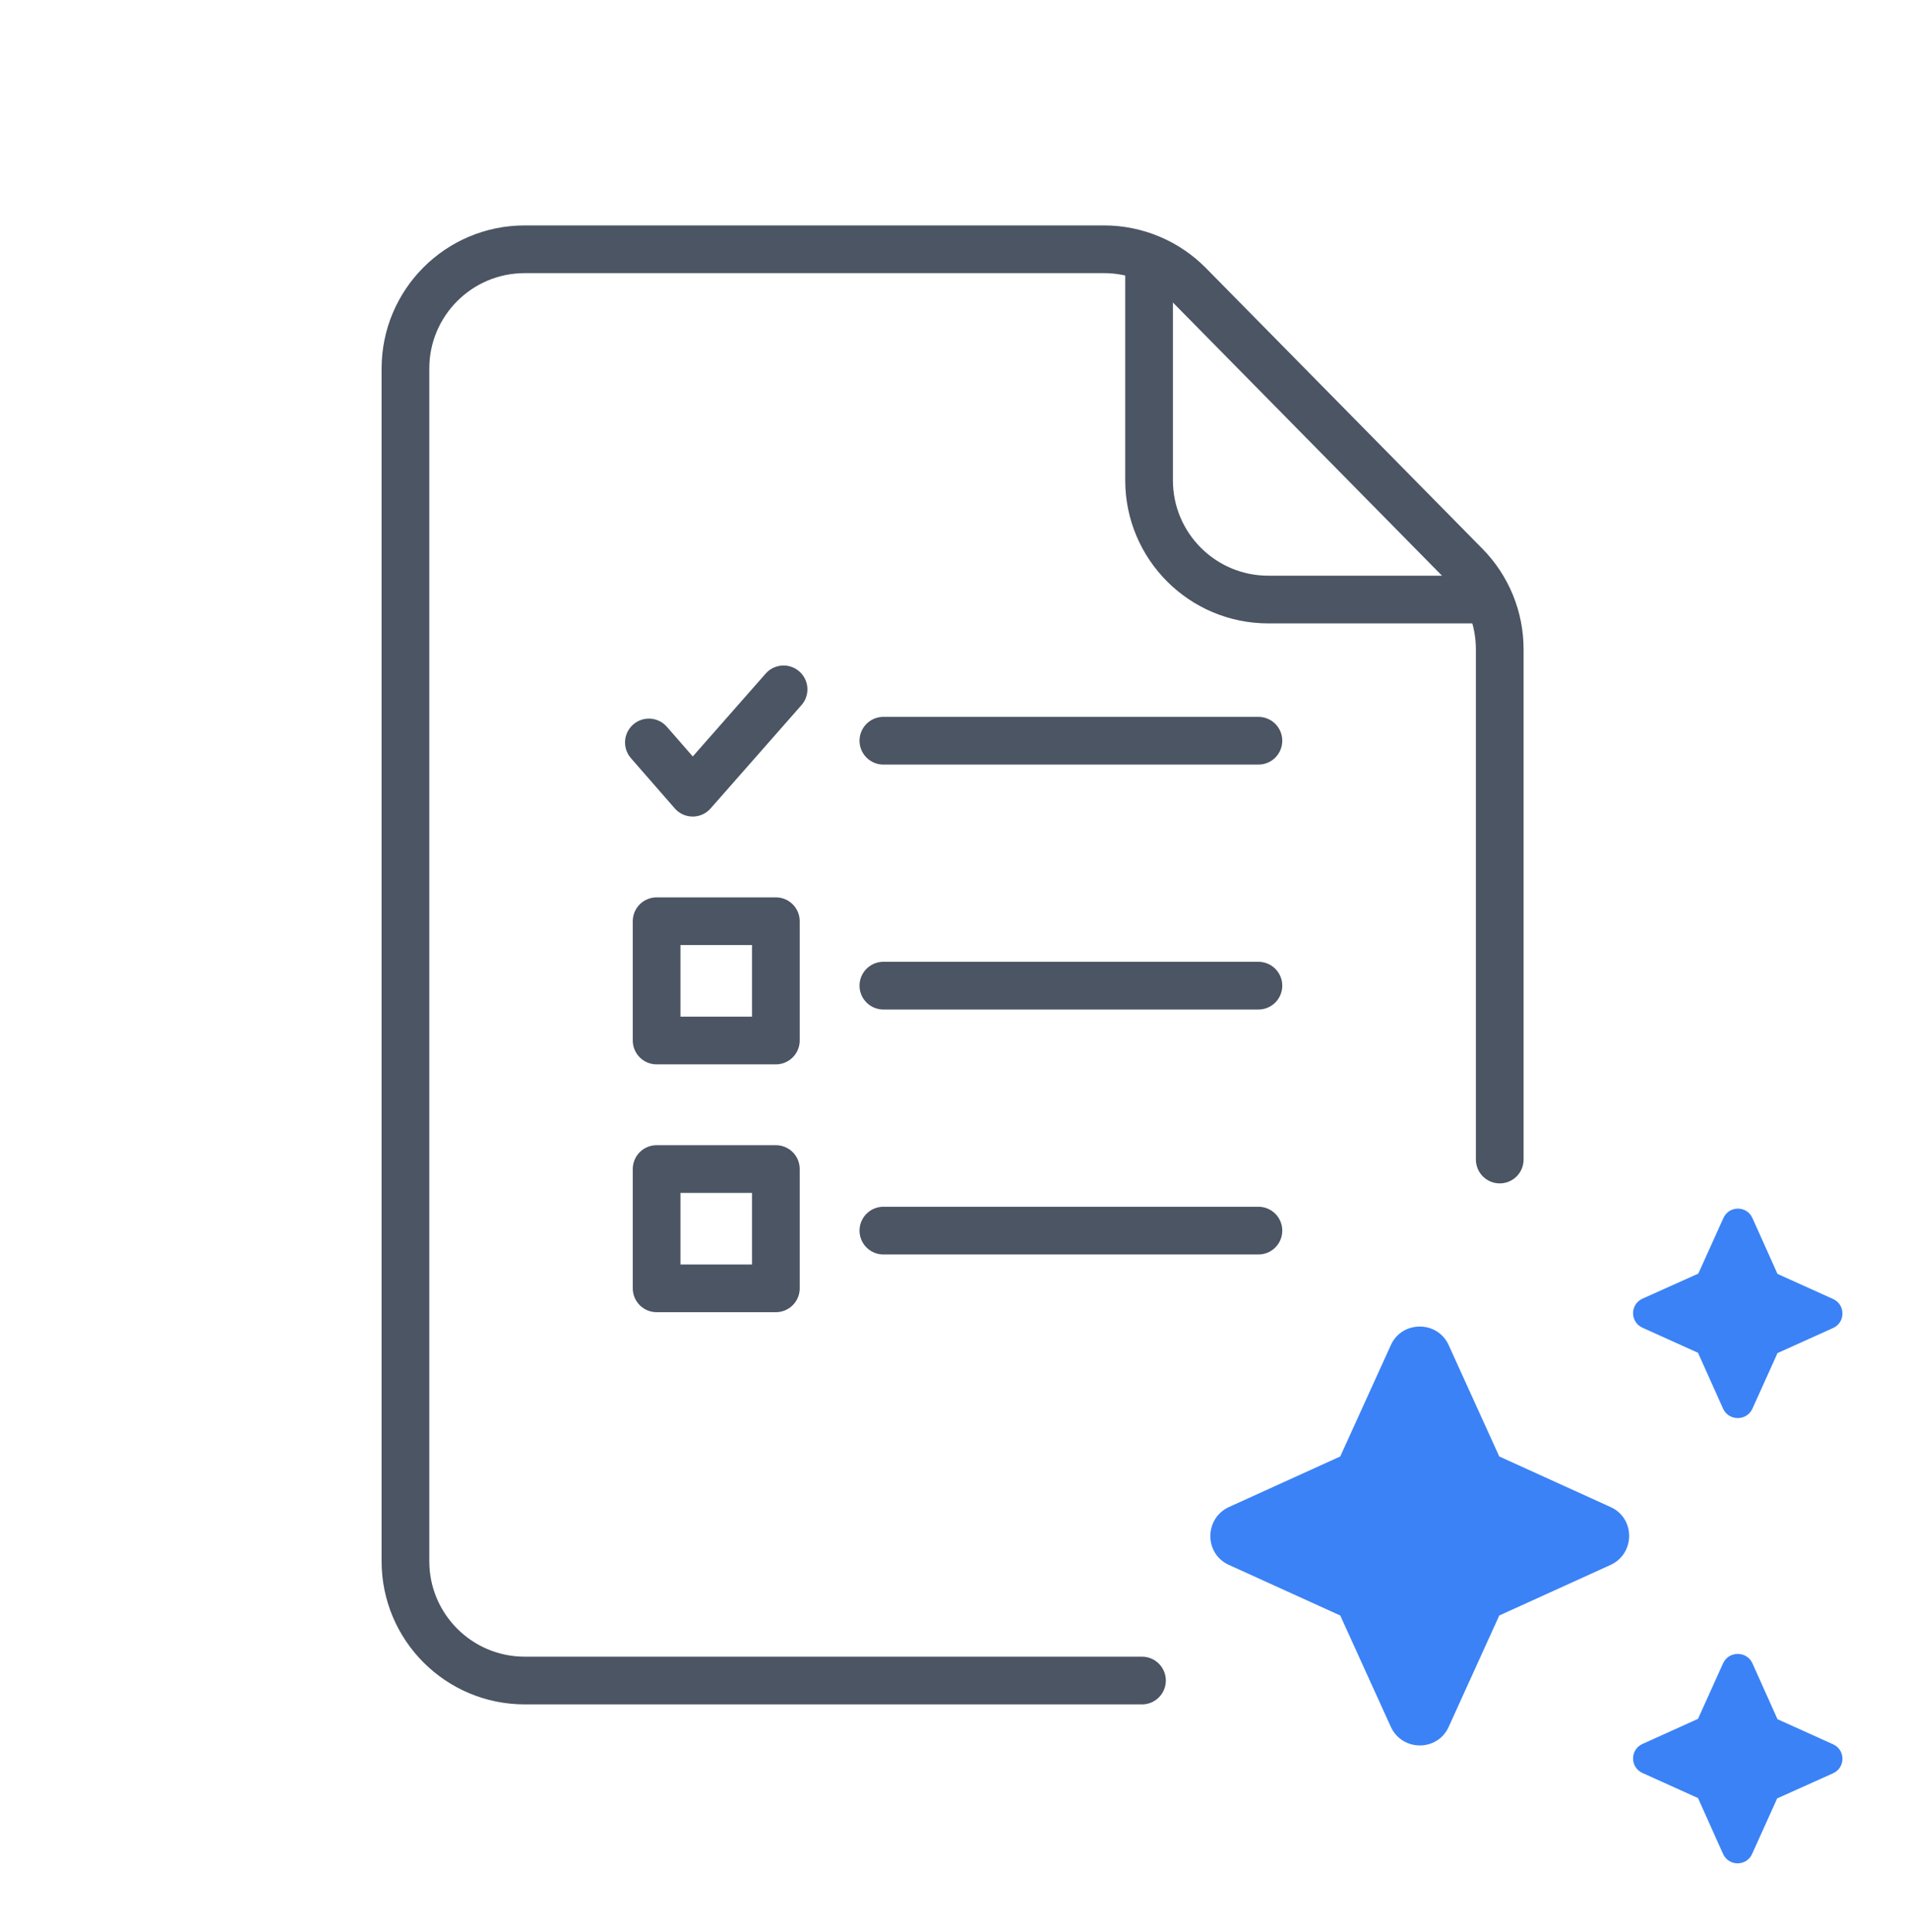 <?xml version="1.0" encoding="UTF-8"?><svg width="80" height="81" viewBox="0 0 80 81" fill="none" xmlns="http://www.w3.org/2000/svg">
<g clip-path="url(#clip0_2005_21908)">
<path d="M47.882 70.45L22 70.45C19.239 70.45 17 68.211 17 65.45L17 40.45L17 15.45C17 12.688 19.239 10.45 22 10.45L46.291 10.45C47.63 10.45 48.913 10.987 49.853 11.941L61.444 23.707C62.366 24.642 62.882 25.903 62.882 27.216L62.882 48.609" stroke="#4B5563" stroke-width="2" stroke-linecap="round" stroke-linejoin="round"/>
<path d="M48.179 11.327V20.134C48.179 22.896 50.418 25.134 53.179 25.134H61.987" stroke="#4B5563" stroke-width="2" stroke-linecap="round" stroke-linejoin="round"/>
<path d="M37.039 31.052L52.764 31.052" stroke="#4B5563" stroke-width="2" stroke-linecap="round" stroke-linejoin="round"/>
<path d="M27.207 31.125L29.044 33.23L32.854 28.899" stroke="#4B5563" stroke-width="2" stroke-linecap="round" stroke-linejoin="round"/>
<rect x="27.531" y="38.619" width="5" height="5" stroke="#4B5563" stroke-width="2" stroke-linecap="round" stroke-linejoin="round"/>
<rect x="27.531" y="49.008" width="5" height="5" stroke="#4B5563" stroke-width="2" stroke-linecap="round" stroke-linejoin="round"/>
<path d="M37.039 41.32L52.764 41.32" stroke="#4B5563" stroke-width="2" stroke-linecap="round" stroke-linejoin="round"/>
<path d="M37.039 51.589L52.764 51.589" stroke="#4B5563" stroke-width="2" stroke-linecap="round" stroke-linejoin="round"/>
<path d="M73.475 59.057L74.528 56.724L76.862 55.671C77.382 55.431 77.382 54.697 76.862 54.457L74.528 53.404L73.475 51.057C73.235 50.537 72.502 50.537 72.262 51.057L71.208 53.391L68.862 54.444C68.342 54.684 68.342 55.417 68.862 55.657L71.195 56.711L72.248 59.057C72.488 59.577 73.235 59.577 73.475 59.057ZM62.862 61.057L60.742 56.391C60.275 55.351 58.782 55.351 58.315 56.391L56.195 61.057L51.528 63.177C50.488 63.657 50.488 65.137 51.528 65.604L56.195 67.724L58.315 72.391C58.795 73.431 60.275 73.431 60.742 72.391L62.862 67.724L67.528 65.604C68.568 65.124 68.568 63.644 67.528 63.177L62.862 61.057ZM72.248 69.724L71.195 72.057L68.862 73.111C68.342 73.351 68.342 74.084 68.862 74.324L71.195 75.377L72.248 77.724C72.488 78.244 73.222 78.244 73.462 77.724L74.515 75.391L76.862 74.337C77.382 74.097 77.382 73.364 76.862 73.124L74.528 72.071L73.475 69.724C73.235 69.204 72.488 69.204 72.248 69.724Z" fill="#3B82F6"/>
</g>
<defs>
<clipPath id="clip0_2005_21908">
<rect width="80" height="80" fill="white" transform="translate(0 0.391)"/>
</clipPath>
</defs>
</svg>
